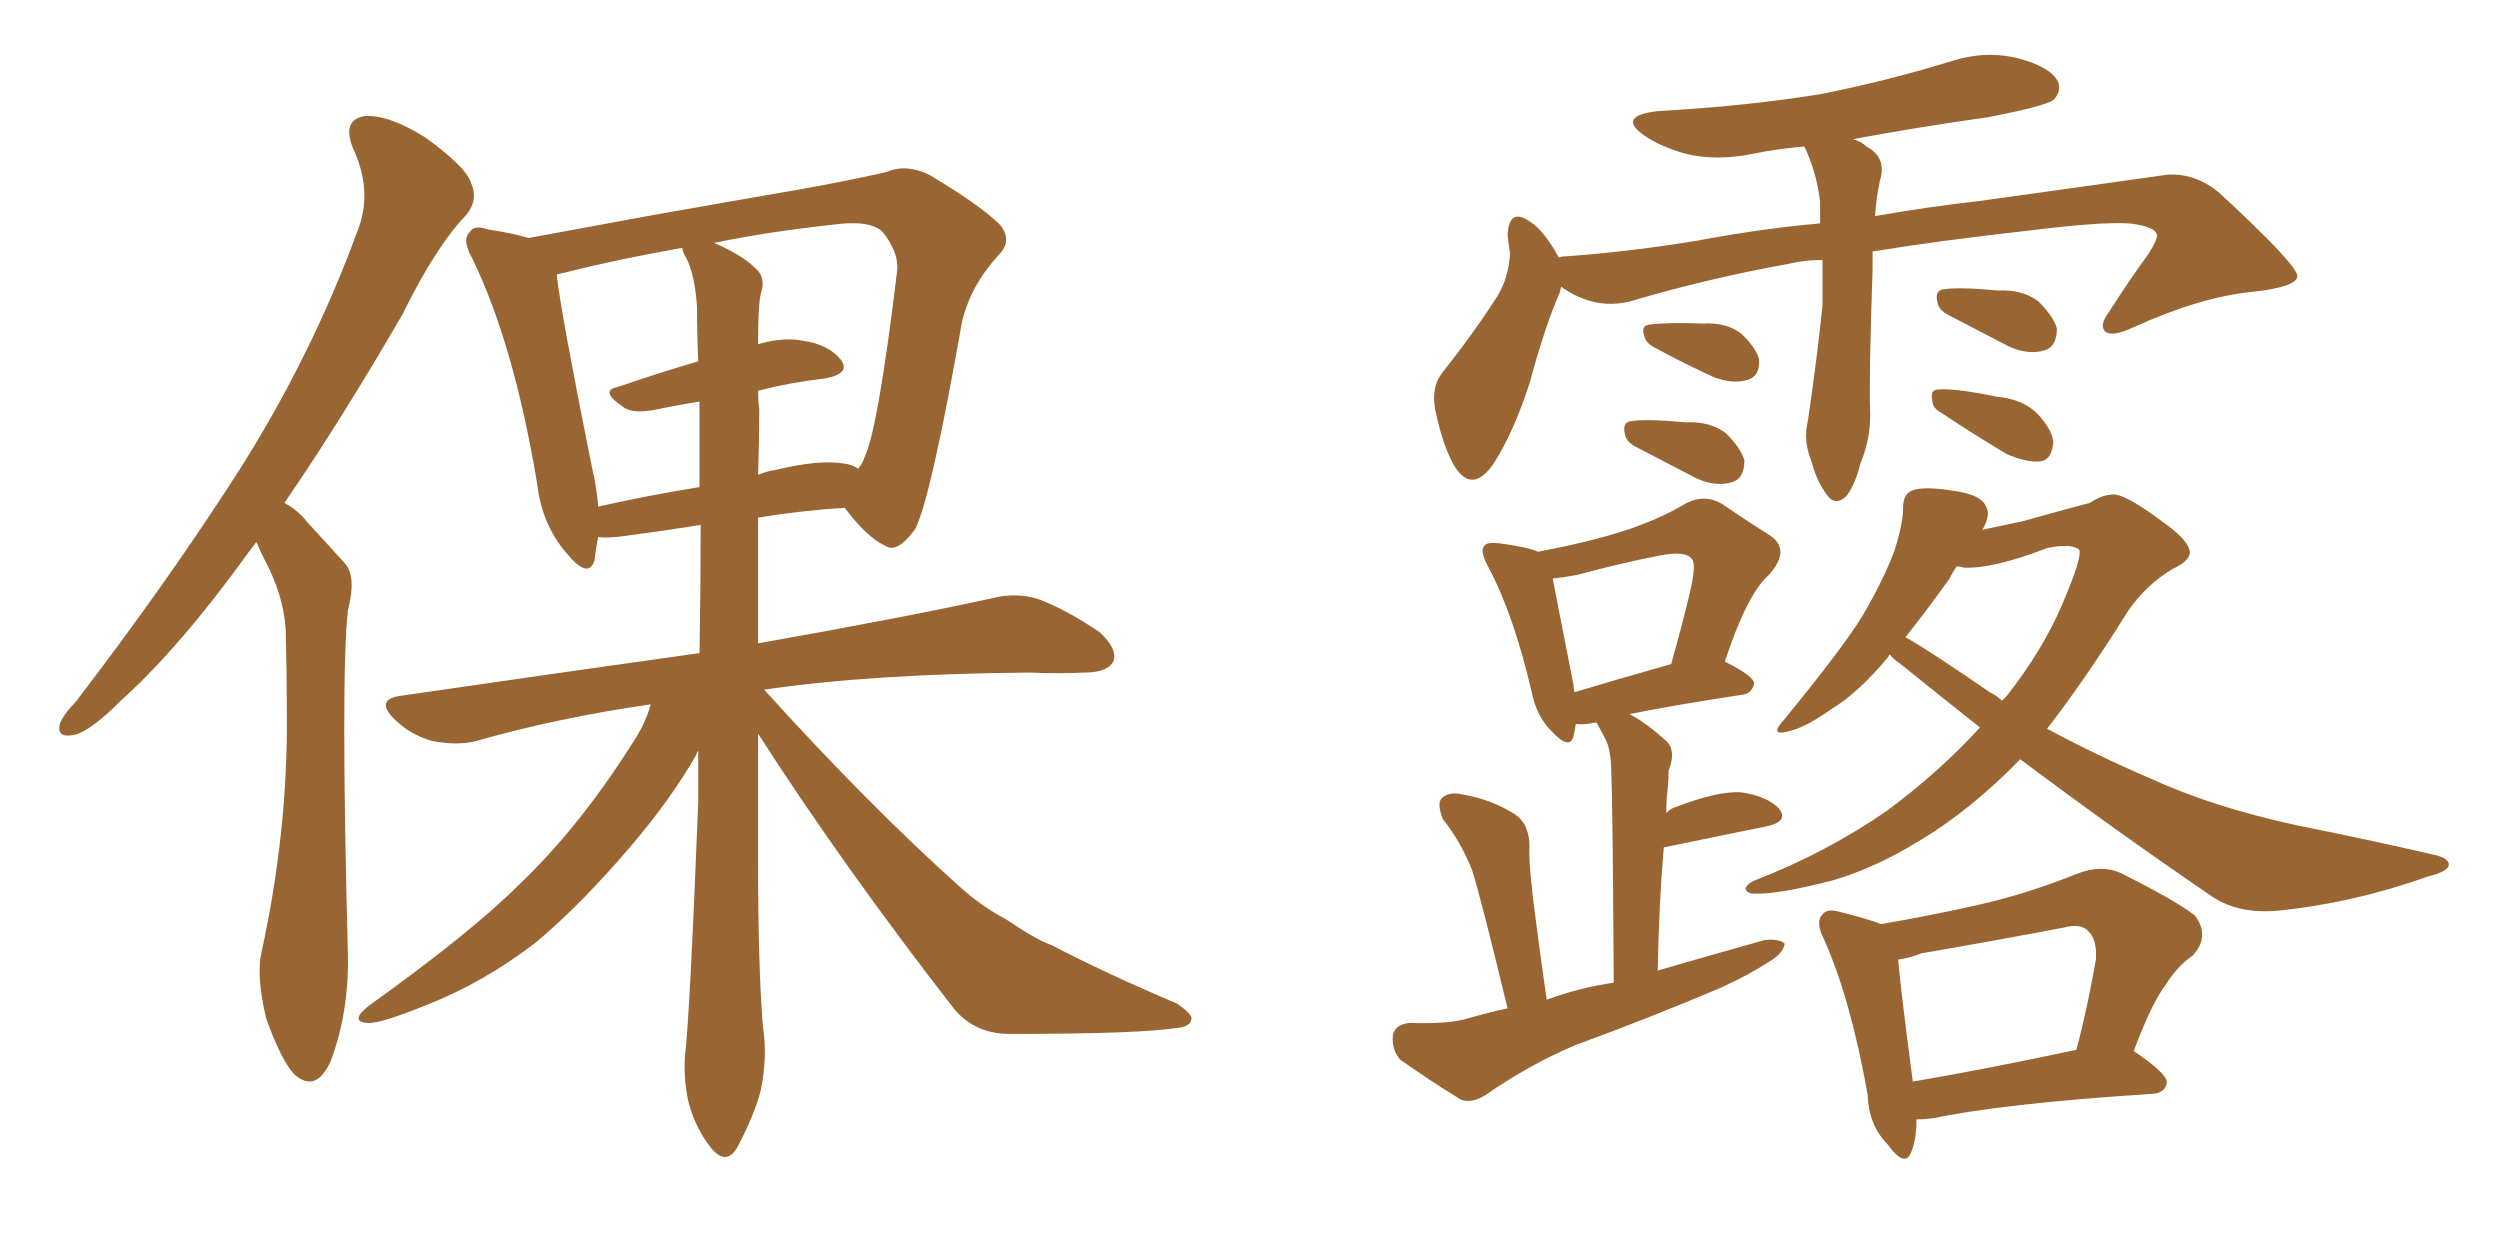 <svg xmlns="http://www.w3.org/2000/svg" xmlns:xlink="http://www.w3.org/1999/xlink" width="300" height="150"><path fill="#996633" padding="10" d="M30.76 65.04L30.76 65.04Q30.32 65.63 29.88 66.21L29.88 66.21Q21.53 77.78 14.50 84.08L14.50 84.08Q10.84 87.74 8.94 88.18L8.94 88.18Q6.74 88.62 7.18 86.87L7.18 86.87Q7.62 85.69 9.08 84.23L9.08 84.23Q20.51 69.29 29.00 55.96L29.00 55.96Q37.65 42.19 43.07 27.25L43.07 27.25Q44.68 22.71 42.33 17.72L42.33 17.72Q41.02 14.36 43.80 13.92L43.80 13.92Q46.73 13.77 51.12 16.55L51.12 16.55Q55.96 20.07 56.54 21.97L56.54 21.97Q57.42 24.02 55.96 25.78L55.96 25.78Q52.29 29.59 48.34 37.65L48.34 37.65Q40.87 50.54 34.13 60.35L34.13 60.35Q35.74 61.23 36.77 62.55L36.77 62.55Q38.67 64.60 41.46 67.68L41.46 67.68Q42.77 69.29 41.75 73.24L41.75 73.24Q40.87 81.01 41.75 114.55L41.75 114.55Q41.89 121.44 39.70 127.29L39.70 127.29Q37.94 131.25 35.30 128.91L35.30 128.91Q33.69 127.15 31.93 122.17L31.93 122.17Q30.76 117.19 31.35 114.40L31.35 114.40Q34.57 99.76 34.42 85.55L34.42 85.55Q34.42 80.71 34.28 75.44L34.28 75.44Q33.98 71.34 31.79 67.24L31.79 67.24Q31.20 66.06 30.76 65.04ZM90.97 88.04L90.97 88.04Q90.97 95.80 90.97 103.42L90.97 103.42Q90.97 116.02 91.55 123.19L91.55 123.19Q92.14 126.86 91.26 130.96L91.26 130.96Q90.53 133.74 88.62 137.40L88.62 137.40Q87.30 140.04 85.40 137.84L85.40 137.84Q83.50 135.50 82.62 132.28L82.62 132.28Q82.03 129.49 82.18 126.86L82.18 126.86Q82.76 122.31 83.79 96.24L83.79 96.24Q83.79 92.87 83.79 90.09L83.79 90.09Q83.64 90.23 83.50 90.67L83.50 90.67Q80.57 95.80 75.73 101.51L75.73 101.51Q69.73 108.54 64.31 113.09L64.31 113.09Q58.01 117.92 51.27 120.56L51.27 120.56Q45.56 122.90 44.09 122.75L44.09 122.75Q41.89 122.61 44.24 120.70L44.24 120.70Q56.54 111.91 62.40 106.05L62.40 106.05Q69.43 99.32 75.59 89.65L75.59 89.65Q77.49 86.87 78.08 84.52L78.08 84.52Q66.94 86.13 57.13 88.92L57.13 88.92Q54.93 89.50 51.86 88.92L51.86 88.92Q49.22 88.18 47.31 86.28L47.31 86.28Q44.97 83.94 48.05 83.50L48.05 83.50Q67.24 80.71 83.94 78.37L83.94 78.37Q84.08 70.61 84.08 62.99L84.08 62.99Q79.54 63.72 75 64.31L75 64.31Q73.10 64.60 71.78 64.45L71.78 64.45Q71.48 65.92 71.34 67.24L71.34 67.24Q70.61 69.58 67.97 66.36L67.97 66.36Q65.04 62.99 64.45 58.01L64.45 58.01Q61.67 41.31 56.69 31.05L56.69 31.05Q55.37 28.71 56.40 27.83L56.40 27.83Q56.84 26.95 58.59 27.54L58.59 27.54Q61.52 27.98 63.43 28.56L63.43 28.56Q70.46 27.25 78.52 25.78L78.52 25.78Q88.48 24.02 96.09 22.71L96.09 22.71Q101.81 21.68 106.35 20.65L106.35 20.65Q108.69 19.63 111.47 20.95L111.47 20.95Q117.63 24.61 119.97 26.95L119.97 26.95Q121.58 28.86 119.82 30.62L119.82 30.62Q116.46 34.28 115.43 38.67L115.43 38.67L115.43 38.67Q111.77 59.47 109.86 63.43L109.86 63.43Q107.67 66.50 106.20 65.48L106.20 65.48Q104.00 64.45 101.37 60.94L101.37 60.94Q96.39 61.23 90.97 62.11L90.97 62.11Q90.97 69.58 90.97 77.20L90.97 77.20Q108.40 74.12 119.09 71.78L119.09 71.78Q122.02 71.04 124.66 71.92L124.66 71.92Q127.88 73.10 131.98 75.88L131.98 75.88Q134.18 77.93 133.59 79.39L133.59 79.39Q132.86 80.71 130.08 80.71L130.08 80.71Q126.86 80.86 123.63 80.71L123.63 80.71Q104.59 80.86 91.70 82.76L91.70 82.76Q104.44 96.83 115.43 106.64L115.43 106.64Q117.92 108.84 120.70 110.30L120.70 110.30Q124.37 112.79 126.12 113.38L126.12 113.38Q132.86 116.89 141.21 120.41L141.21 120.41Q143.12 121.73 142.97 122.31L142.97 122.31Q142.82 123.19 141.36 123.34L141.36 123.34Q136.67 124.07 121.58 124.07L121.58 124.07Q117.19 124.22 114.55 121.14L114.55 121.14Q101.22 104.00 90.97 88.04ZM91.11 49.07L91.11 49.07Q91.11 53.03 90.97 56.98L90.97 56.98Q91.99 56.54 93.02 56.40L93.02 56.40Q98.44 55.08 101.51 55.66L101.51 55.66Q102.39 55.81 102.98 56.25L102.98 56.25Q103.56 55.52 103.71 54.93L103.71 54.93Q105.32 51.86 107.67 32.37L107.67 32.37Q107.81 30.18 105.91 27.83L105.91 27.83Q104.44 26.37 100.05 26.95L100.05 26.95Q91.99 27.83 85.69 29.15L85.69 29.15Q89.06 30.62 90.53 32.08L90.53 32.08Q91.85 33.11 91.41 34.86L91.41 34.86Q90.97 35.89 90.97 41.31L90.97 41.31Q93.90 40.43 96.24 40.87L96.24 40.87Q99.46 41.31 100.93 43.21L100.93 43.21Q102.10 44.82 99.02 45.41L99.02 45.41Q95.07 45.85 90.97 46.88L90.97 46.88Q90.97 48.05 91.11 49.07ZM82.32 30.91L82.32 30.91L82.32 30.91Q81.88 30.18 81.88 29.74L81.88 29.74Q73.68 31.20 67.97 32.67L67.97 32.67Q67.24 32.81 66.80 32.96L66.80 32.96Q67.38 37.94 71.04 56.10L71.04 56.10Q71.63 58.59 71.78 60.79L71.78 60.79Q77.64 59.47 83.94 58.45L83.94 58.45Q83.94 53.17 83.94 48.19L83.94 48.19Q81.15 48.63 78.37 49.22L78.37 49.22Q75.73 49.66 74.71 48.78L74.71 48.78Q71.92 46.88 74.12 46.44L74.12 46.44Q78.81 44.82 83.79 43.36L83.79 43.36Q83.64 39.99 83.64 36.77L83.64 36.77Q83.35 32.81 82.32 30.91ZM218.70 31.20L218.70 31.20Q216.50 31.20 214.75 31.64L214.75 31.64Q204.93 33.40 195.56 36.18L195.56 36.18Q191.31 37.21 187.35 34.42L187.35 34.42Q187.21 34.86 187.21 35.01L187.21 35.01Q185.45 38.96 183.54 46.00L183.54 46.00Q181.64 51.86 179.30 55.52L179.30 55.52Q176.66 59.47 174.46 55.81L174.46 55.81Q173.14 53.47 172.27 49.37L172.27 49.37Q171.68 46.58 173.00 44.82L173.00 44.82Q176.95 39.84 179.74 35.45L179.74 35.45Q181.05 33.25 181.20 30.47L181.20 30.47Q181.05 29.30 180.91 28.27L180.91 28.27Q181.05 24.76 183.69 26.66L183.69 26.66Q185.30 27.69 187.06 30.91L187.06 30.91Q187.35 30.76 187.94 30.76L187.94 30.76Q195.85 30.18 203.76 28.86L203.76 28.86Q211.67 27.39 218.41 26.81L218.41 26.81Q218.41 25.49 218.41 24.17L218.41 24.17Q217.97 20.65 216.65 17.87L216.65 17.87Q216.50 17.58 216.50 17.58L216.50 17.58Q213.13 17.87 210.35 18.46L210.35 18.46Q205.96 19.34 202.29 18.46L202.29 18.46Q199.22 17.58 197.31 16.26L197.31 16.26Q193.95 13.92 198.93 13.33L198.93 13.33Q209.62 12.74 218.55 11.28L218.55 11.28Q226.61 9.67 234.23 7.32L234.23 7.32Q238.33 6.01 242.29 7.03L242.29 7.03Q246.09 8.06 246.97 9.81L246.97 9.81Q247.41 10.99 246.39 12.01L246.39 12.01Q245.36 12.74 238.62 14.06L238.62 14.06Q230.27 15.23 222.36 16.70L222.36 16.70Q223.39 16.99 223.97 17.58L223.97 17.58Q226.46 18.90 225.59 21.68L225.59 21.68Q225.15 23.73 225 25.93L225 25.93Q231.74 24.76 237.16 24.17L237.16 24.17Q249.90 22.41 260.16 20.95L260.16 20.95Q263.53 20.80 266.31 23.14L266.31 23.14Q275.54 31.64 275.68 33.11L275.68 33.11Q275.68 34.42 270.41 35.01L270.41 35.01Q264.11 35.60 256.05 39.26L256.05 39.26Q253.56 40.43 252.69 39.84L252.69 39.84Q251.81 39.11 253.13 37.35L253.13 37.35Q255.47 33.69 257.81 30.47L257.81 30.47Q258.84 28.86 258.84 28.27L258.84 28.27Q258.84 27.39 256.49 26.95L256.49 26.95Q253.86 26.37 243.31 27.69L243.31 27.69Q232.76 28.86 224.71 30.18L224.71 30.18Q224.71 31.35 224.71 32.37L224.71 32.37Q224.27 45.12 224.41 49.22L224.41 49.22Q224.56 52.44 223.24 55.66L223.24 55.66Q222.66 58.01 221.63 59.47L221.63 59.47Q220.31 60.79 219.29 59.47L219.29 59.47Q217.97 57.71 217.38 55.37L217.38 55.37Q216.36 52.88 216.94 50.54L216.94 50.54Q218.12 42.48 218.70 36.62L218.70 36.62Q218.70 33.84 218.70 31.20ZM198.63 41.75L198.63 41.75Q197.46 41.16 197.31 40.28L197.31 40.28Q196.88 39.11 197.90 38.96L197.90 38.96Q199.80 38.67 204.35 38.82L204.35 38.82Q207.13 38.67 208.89 39.99L208.89 39.99Q210.64 41.60 211.08 43.07L211.08 43.07Q211.23 45.12 209.77 45.56L209.77 45.56Q208.01 46.14 205.66 45.26L205.66 45.26Q202.15 43.65 198.63 41.75ZM196.29 53.61L196.29 53.61Q195.12 53.03 194.97 52.00L194.97 52.00Q194.68 50.68 195.70 50.54L195.70 50.54Q197.46 50.24 202.29 50.68L202.29 50.68Q205.22 50.54 207.13 52.00L207.13 52.00Q208.89 53.76 209.33 55.22L209.33 55.22Q209.33 57.42 207.86 57.86L207.86 57.86Q205.96 58.45 203.61 57.42L203.61 57.42Q199.95 55.52 196.29 53.61ZM233.79 37.79L233.79 37.79Q232.62 37.21 232.47 36.18L232.47 36.18Q232.18 34.86 233.20 34.72L233.20 34.72Q234.96 34.42 239.79 34.86L239.79 34.86Q242.72 34.72 244.63 36.18L244.63 36.18Q246.39 37.94 246.83 39.40L246.83 39.40Q246.83 41.60 245.36 42.04L245.36 42.04Q243.46 42.63 241.11 41.60L241.11 41.60Q237.45 39.70 233.79 37.79ZM232.91 49.51L232.91 49.51Q231.88 48.93 231.88 48.05L231.88 48.05Q231.59 46.73 232.62 46.73L232.62 46.73Q234.67 46.58 239.65 47.61L239.65 47.61Q242.87 47.90 244.63 49.80L244.63 49.80Q246.24 51.56 246.39 53.03L246.39 53.03Q246.24 55.22 244.78 55.37L244.78 55.37Q243.16 55.52 240.82 54.49L240.82 54.49Q236.87 52.15 232.91 49.51ZM180.91 121.00L180.91 121.00Q177.69 107.67 176.66 104.44L176.66 104.44Q175.34 101.07 173.14 98.29L173.14 98.29Q172.41 96.39 173.00 95.80L173.00 95.80Q173.88 94.92 175.63 95.36L175.63 95.36Q179.00 95.95 181.79 97.71L181.79 97.71Q183.54 98.88 183.54 101.66L183.54 101.66Q183.40 102.98 183.98 107.96L183.98 107.96Q184.57 112.79 185.60 119.97L185.60 119.97Q189.55 118.51 193.65 117.92L193.65 117.92Q193.51 95.65 193.36 92.87L193.36 92.87Q193.36 90.38 192.77 88.92L192.77 88.92Q192.33 88.04 191.75 87.01L191.75 87.01Q191.60 86.72 191.60 86.72L191.60 86.72Q191.31 86.72 191.31 86.72L191.31 86.72Q190.14 87.01 189.11 86.87L189.11 86.87Q188.96 87.74 188.82 88.33L188.82 88.33Q188.38 90.09 186.18 87.74L186.18 87.74Q184.42 85.99 183.84 83.20L183.84 83.20Q181.64 73.68 178.56 67.97L178.56 67.97Q177.54 66.06 178.13 65.48L178.13 65.48Q178.42 65.04 179.88 65.19L179.88 65.19Q183.25 65.63 184.57 66.21L184.57 66.21Q190.72 65.04 194.82 63.72L194.82 63.72Q198.93 62.40 202.15 60.50L202.15 60.50Q204.49 59.18 206.69 60.50L206.69 60.50Q209.91 62.70 212.26 64.16L212.26 64.16Q215.04 65.92 212.26 68.99L212.26 68.99Q209.62 71.34 206.98 79.39L206.98 79.39Q210.50 81.15 210.50 82.03L210.50 82.03Q210.21 83.20 209.18 83.35L209.18 83.35Q200.54 84.67 195.56 85.69L195.56 85.69Q197.75 86.87 200.10 89.06L200.10 89.06Q201.12 90.23 200.24 92.43L200.24 92.43Q200.24 93.46 200.10 94.92L200.10 94.92Q199.95 96.09 199.95 97.56L199.95 97.56Q200.54 96.97 201.12 96.83L201.12 96.83Q206.10 94.92 208.89 95.07L208.89 95.07Q211.96 95.51 213.43 96.97L213.43 96.97Q214.75 98.58 211.96 99.17L211.96 99.17Q206.84 100.20 199.80 101.66L199.80 101.66Q199.80 101.66 199.66 101.66L199.66 101.66Q199.07 108.40 198.93 116.46L198.93 116.46Q205.52 114.55 211.82 112.79L211.82 112.79Q213.57 112.65 214.16 113.23L214.16 113.23Q214.01 114.40 212.26 115.43L212.26 115.43Q209.77 117.04 206.54 118.51L206.54 118.51Q197.90 122.17 189.11 125.39L189.11 125.39Q183.54 127.73 178.27 131.40L178.27 131.40Q176.66 132.42 175.34 131.98L175.34 131.98Q171.09 129.35 168.02 127.15L168.02 127.15Q166.99 125.98 167.14 124.22L167.14 124.22Q167.43 122.90 169.19 122.75L169.19 122.75Q173.44 122.90 175.78 122.31L175.78 122.31Q178.27 121.58 180.91 121.00ZM188.96 83.06L188.96 83.06Q193.80 81.59 200.54 79.69L200.54 79.69Q201.86 75 202.73 71.34L202.73 71.34Q203.61 67.68 203.03 67.09L203.03 67.09Q202.29 66.06 199.22 66.65L199.22 66.65Q194.68 67.53 189.26 68.99L189.26 68.99Q187.65 69.29 186.33 69.43L186.33 69.43Q186.91 72.51 188.82 82.18L188.82 82.18Q188.82 82.62 188.96 83.06ZM229.98 134.33L229.98 134.33Q229.98 136.67 229.39 138.13L229.39 138.13Q228.66 140.33 226.46 137.26L226.46 137.26Q224.27 135.06 224.12 131.40L224.12 131.40Q222.07 119.82 218.85 112.65L218.85 112.65Q217.82 110.60 218.70 109.72L218.70 109.72Q219.29 108.98 220.75 109.42L220.75 109.42Q224.27 110.30 225.73 110.89L225.73 110.89Q231.74 109.86 237.60 108.54L237.60 108.54Q243.31 107.23 249.17 104.88L249.17 104.88Q252.10 103.71 254.44 104.74L254.44 104.74Q261.18 108.11 263.38 109.86L263.38 109.86Q265.28 112.35 263.09 114.70L263.09 114.70Q261.33 115.87 259.86 118.21L259.86 118.21Q258.25 120.26 256.05 126.12L256.05 126.12Q260.16 128.91 260.01 129.93L260.01 129.93Q259.86 131.10 258.40 131.25L258.40 131.25Q240.38 132.42 232.03 134.18L232.03 134.18Q230.86 134.33 229.98 134.33ZM229.54 129.79L229.54 129.79Q238.18 128.32 249.17 125.98L249.17 125.98Q250.49 121.00 251.51 115.14L251.51 115.14Q251.66 112.79 250.63 111.77L250.63 111.77Q249.76 110.74 247.56 111.33L247.56 111.33Q239.06 112.94 230.57 114.40L230.57 114.40Q229.10 114.99 227.78 115.14L227.78 115.14Q228.08 118.80 229.54 129.79ZM237.89 63.57L237.89 63.57Q239.94 63.13 242.72 62.55L242.72 62.55Q248.44 60.94 250.78 60.35L250.78 60.35Q252.25 59.33 253.71 59.33L253.71 59.33Q255.32 59.47 259.42 62.55L259.42 62.55Q262.79 64.89 262.79 66.36L262.79 66.36Q262.65 67.38 260.74 68.26L260.74 68.26Q257.52 70.17 255.32 73.39L255.32 73.39Q250.20 81.59 245.65 87.45L245.65 87.45Q251.66 90.67 257.81 93.31L257.81 93.31Q265.43 96.83 275.54 99.02L275.54 99.02Q284.33 100.78 291.94 102.54L291.94 102.54Q293.99 102.98 293.85 103.86L293.85 103.86Q293.70 104.59 291.36 105.18L291.36 105.18Q282.28 108.40 273.34 109.28L273.34 109.28Q268.36 109.72 265.14 107.37L265.14 107.37Q253.56 99.46 242.43 91.11L242.43 91.11Q236.43 97.27 230.27 100.93L230.27 100.93Q225 104.15 220.02 105.62L220.02 105.62Q213.28 107.37 210.50 107.23L210.50 107.23Q209.62 107.23 209.47 106.64L209.47 106.64Q209.62 106.05 210.64 105.62L210.64 105.62Q219.29 102.25 226.46 97.27L226.46 97.27Q232.62 92.72 237.60 87.30L237.60 87.30Q232.62 83.35 228.08 79.69L228.08 79.69Q227.20 79.10 226.76 78.52L226.76 78.52Q226.61 78.66 226.61 78.81L226.61 78.81Q222.95 83.20 219.73 85.11L219.73 85.11Q217.09 87.01 215.19 87.60L215.19 87.60Q211.96 88.62 214.16 86.28L214.16 86.28Q221.34 77.49 223.54 73.83L223.54 73.83Q226.03 69.58 227.34 66.06L227.34 66.06Q228.37 62.84 228.37 60.94L228.37 60.94Q228.37 59.33 229.39 58.89L229.39 58.89Q230.71 58.30 234.38 58.89L234.38 58.89Q237.74 59.33 238.33 60.79L238.33 60.79Q238.92 61.82 237.89 63.57ZM233.94 69.43L233.94 69.43L233.94 69.43Q231.45 72.95 228.66 76.46L228.66 76.46Q231.74 78.22 238.77 83.06L238.77 83.06Q239.65 83.50 240.23 84.08L240.23 84.08Q240.67 83.64 240.82 83.50L240.82 83.50Q245.07 78.08 247.41 72.66L247.41 72.66Q250.05 66.50 249.46 65.92L249.46 65.92Q248.44 65.19 245.65 65.77L245.65 65.77Q239.21 68.26 235.69 68.12L235.69 68.12Q235.25 67.97 234.81 67.97L234.81 67.97Q234.38 68.55 233.94 69.43Z"/></svg>